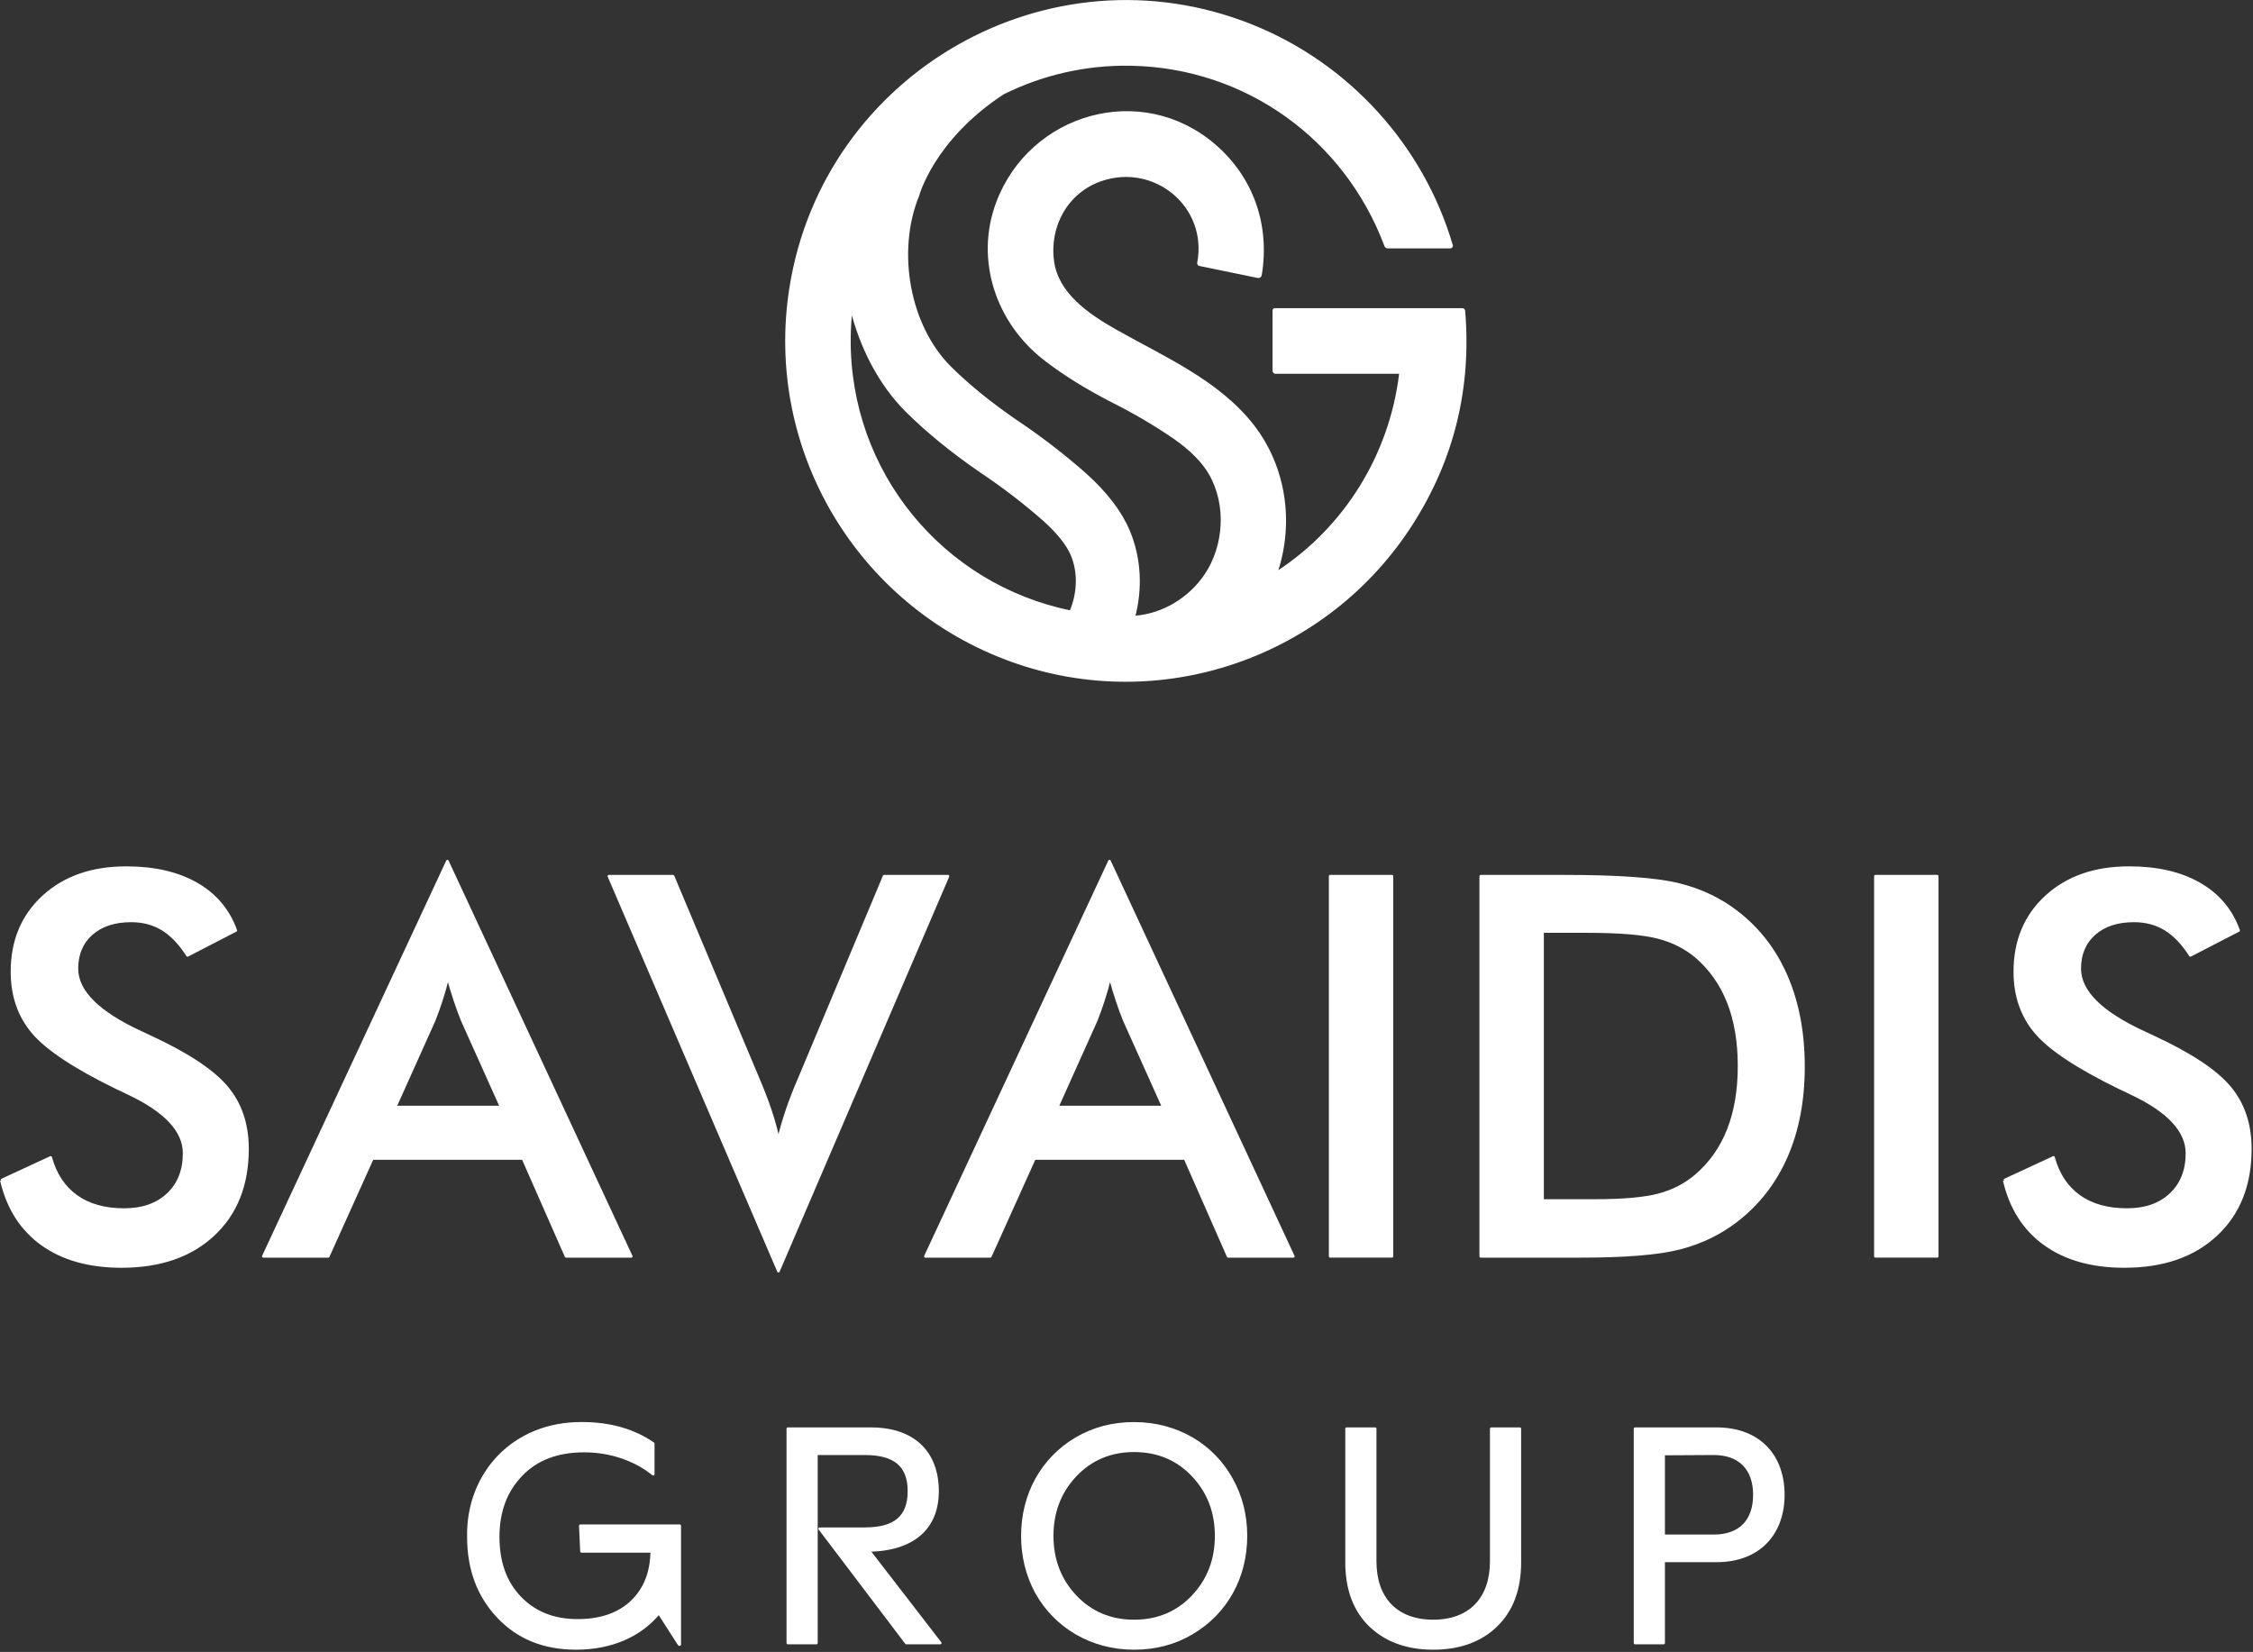 <?xml version="1.0" encoding="UTF-8" standalone="no"?>
<!DOCTYPE svg PUBLIC "-//W3C//DTD SVG 1.1//EN" "http://www.w3.org/Graphics/SVG/1.1/DTD/svg11.dtd">
<svg width="100%" height="100%" viewBox="0 0 862 632" version="1.1" xmlns="http://www.w3.org/2000/svg" xmlns:xlink="http://www.w3.org/1999/xlink" xml:space="preserve" xmlns:serif="http://www.serif.com/" style="fill-rule:evenodd;clip-rule:evenodd;stroke-linejoin:round;stroke-miterlimit:2;">
    <rect x="0" y="0" width="862" height="632" fill="#333333" stroke="none"/>
    <g transform="matrix(1,0,0,1,-218.914,-215.962)">
        <g transform="matrix(4.167,0,0,4.167,0,0)">
            <g transform="matrix(1,0,0,1,105.818,193.712)">
                <path d="M0,-1.805L9.127,-1.805L9.127,9.099L9.072,9.099L7.215,6.203C5.492,8.306 2.814,9.455 -0.383,9.455C-3.334,9.455 -5.711,8.498 -7.543,6.558C-9.373,4.617 -10.275,2.185 -10.275,-0.793C-10.385,-6.559 -6.148,-11.26 0.164,-11.205C2.732,-11.205 4.92,-10.576 6.695,-9.348L6.695,-6.532C5.191,-7.762 2.951,-8.664 0.355,-8.664C-2.104,-8.664 -4.045,-7.926 -5.439,-6.45C-6.832,-5.002 -7.543,-3.116 -7.543,-0.793C-7.543,1.529 -6.887,3.388 -5.547,4.781C-4.209,6.175 -2.459,6.886 -0.246,6.886C1.857,6.886 3.525,6.312 4.729,5.164C5.93,4.017 6.531,2.486 6.559,0.547L0.109,0.547L0,-1.805Z" style="fill:white;fill-rule:nonzero;stroke:white;stroke-width:0.24px;"/>
            </g>
        </g>
        <g transform="matrix(4.167,0,0,4.167,0,0)">
            <g transform="matrix(1,0,0,1,138.863,182.999)">
                <path d="M0,19.676L-3.115,19.676L-11.068,9.182L-10.877,9.209L-10.877,9.182L-6.941,9.182C-4.182,9.182 -2.869,8.117 -2.869,5.738C-2.869,3.362 -4.182,2.295 -6.941,2.295L-11.369,2.295L-11.369,19.676L-13.992,19.676L-13.992,0L-6.367,0C-2.404,0 -0.246,2.213 -0.246,5.738C-0.246,9.045 -2.377,11.096 -6.559,11.178L0,19.676Z" style="fill:white;fill-rule:nonzero;stroke:white;stroke-width:0.24px;"/>
            </g>
        </g>
        <g transform="matrix(4.167,0,0,4.167,0,0)">
            <g transform="matrix(1,0,0,1,156.657,185.022)">
                <path d="M0,15.632C2.186,15.632 3.99,14.866 5.41,13.362C6.832,11.861 7.543,10.001 7.543,7.816C7.543,5.63 6.832,3.771 5.41,2.269C3.99,0.765 2.186,-0.001 0,-0.001C-2.158,-0.001 -3.963,0.765 -5.385,2.269C-6.805,3.771 -7.516,5.63 -7.516,7.816C-7.516,10.001 -6.805,11.861 -5.385,13.362C-3.963,14.866 -2.158,15.632 0,15.632M0,18.146C-3.908,18.146 -7.215,16.152 -8.965,13.009C-9.811,11.45 -10.248,9.702 -10.248,7.816C-10.248,4.017 -8.445,0.737 -5.303,-1.12C-3.717,-2.05 -1.941,-2.514 0,-2.514C3.936,-2.514 7.242,-0.52 8.963,2.624C9.838,4.181 10.275,5.931 10.275,7.816C10.275,11.614 8.473,14.894 5.301,16.753C3.744,17.681 1.967,18.146 0,18.146" style="fill:white;fill-rule:nonzero;stroke:white;stroke-width:0.24px;"/>
            </g>
        </g>
        <g transform="matrix(4.167,0,0,4.167,0,0)">
            <g transform="matrix(1,0,0,1,176.175,203.167)">
                <path d="M0,-20.168L2.623,-20.168L2.623,-7.98C2.623,-4.619 4.537,-2.514 7.953,-2.514C11.342,-2.514 13.281,-4.592 13.281,-7.98L13.281,-20.168L15.906,-20.168L15.906,-7.898C15.906,-5.41 15.168,-3.471 13.719,-2.076C12.271,-0.684 10.33,0 7.953,0C5.574,0 3.662,-0.684 2.186,-2.076C0.738,-3.471 0,-5.41 0,-7.898L0,-20.168Z" style="fill:white;fill-rule:nonzero;stroke:white;stroke-width:0.24px;"/>
            </g>
        </g>
        <g transform="matrix(4.167,0,0,4.167,0,0)">
            <g transform="matrix(1,0,0,1,209.876,192.837)">
                <path d="M0,0C2.432,0 3.744,-1.395 3.744,-3.771C3.744,-6.148 2.404,-7.543 0,-7.543L-4.592,-7.516L-4.592,0L0,0ZM0.273,-9.838C4.127,-9.838 6.395,-7.406 6.395,-3.771C6.395,-0.219 4.182,2.295 0.273,2.295L-4.592,2.295L-4.592,9.838L-7.215,9.838L-7.215,-9.838L0.273,-9.838Z" style="fill:white;fill-rule:nonzero;stroke:white;stroke-width:0.24px;"/>
            </g>
        </g>
        <g transform="matrix(4.167,0,0,4.167,0,0)">
            <g transform="matrix(1,0,0,1,52.659,139.401)">
                <path d="M0,20.787L4.529,18.689C4.959,20.248 5.746,21.435 6.889,22.254C8.033,23.072 9.496,23.48 11.275,23.48C12.961,23.48 14.299,23.012 15.293,22.074C16.285,21.137 16.783,19.881 16.783,18.308C16.783,16.258 15.082,14.43 11.682,12.824C11.205,12.586 10.838,12.412 10.584,12.301C6.738,10.426 4.176,8.728 2.896,7.211C1.617,5.693 0.977,3.838 0.977,1.644C0.977,-1.199 1.943,-3.504 3.873,-5.27C5.805,-7.033 8.336,-7.914 11.467,-7.914C14.041,-7.914 16.195,-7.418 17.928,-6.426C19.658,-5.432 20.859,-4.006 21.527,-2.147L17.092,0.142C16.393,-0.953 15.627,-1.756 14.793,-2.266C13.957,-2.774 13,-3.027 11.92,-3.027C10.395,-3.027 9.182,-2.631 8.283,-1.836C7.387,-1.041 6.937,0.023 6.937,1.359C6.937,3.457 8.908,5.41 12.85,7.223C13.15,7.365 13.389,7.476 13.564,7.557C17.014,9.146 19.381,10.699 20.668,12.217C21.955,13.734 22.6,15.631 22.6,17.902C22.6,21.209 21.559,23.834 19.477,25.781C17.395,27.728 14.582,28.701 11.037,28.701C8.064,28.701 5.629,28.017 3.73,26.652C1.832,25.285 0.588,23.33 0,20.787" style="fill:white;fill-rule:nonzero;stroke:white;stroke-width:0.24px;"/>
            </g>
        </g>
        <g transform="matrix(4.167,0,0,4.167,0,0)">
            <g transform="matrix(1,0,0,1,88.823,144.597)">
                <path d="M0,8.869L9.727,8.869L6.15,0.906C5.943,0.398 5.729,-0.186 5.506,-0.846C5.283,-1.504 5.061,-2.24 4.838,-3.051C4.648,-2.287 4.445,-1.576 4.23,-0.916C4.016,-0.258 3.797,0.351 3.576,0.906L0,8.869ZM15.686,22.576L11.729,13.59L-2.098,13.59L-6.15,22.576L-12.111,22.576L4.791,-13.707L21.67,22.576L15.686,22.576Z" style="fill:white;fill-rule:nonzero;stroke:white;stroke-width:0.24px;"/>
            </g>
        </g>
        <g transform="matrix(4.167,0,0,4.167,0,0)">
            <g transform="matrix(1,0,0,1,124.009,132.272)">
                <path d="M0,36.26L-15.566,0L-9.678,0L-1.859,18.596C-1.398,19.676 -1.016,20.674 -0.715,21.586C-0.412,22.5 -0.174,23.371 0,24.197C0.207,23.324 0.469,22.418 0.787,21.481C1.105,20.543 1.479,19.58 1.908,18.596L9.703,0L15.568,0L0,36.26Z" style="fill:white;fill-rule:nonzero;stroke:white;stroke-width:0.24px;"/>
            </g>
        </g>
        <g transform="matrix(4.167,0,0,4.167,0,0)">
            <g transform="matrix(1,0,0,1,149.613,144.597)">
                <path d="M0,8.869L9.727,8.869L6.15,0.906C5.943,0.398 5.729,-0.186 5.506,-0.846C5.283,-1.504 5.061,-2.24 4.838,-3.051C4.648,-2.287 4.445,-1.576 4.23,-0.916C4.016,-0.258 3.797,0.351 3.576,0.906L0,8.869ZM15.686,22.576L11.729,13.59L-2.098,13.59L-6.15,22.576L-12.111,22.576L4.791,-13.707L21.67,22.576L15.686,22.576Z" style="fill:white;fill-rule:nonzero;stroke:white;stroke-width:0.24px;"/>
            </g>
        </g>
        <g transform="matrix(4.167,0,0,4.167,0,0)">
            <g transform="matrix(1,0,0,1,0,44.326)">
                <rect x="174.667" y="87.946" width="5.674" height="34.9" style="fill:white;stroke:white;stroke-width:0.24px;"/>
            </g>
        </g>
        <g transform="matrix(4.167,0,0,4.167,0,0)">
            <g transform="matrix(1,0,0,1,194.167,137.398)">
                <path d="M0,24.65L4.768,24.65C7.389,24.65 9.355,24.476 10.668,24.127C11.979,23.777 13.119,23.189 14.088,22.361C15.406,21.234 16.396,19.832 17.057,18.154C17.715,16.478 18.045,14.527 18.045,12.302C18.045,10.076 17.715,8.127 17.057,6.449C16.396,4.773 15.406,3.371 14.088,2.242C13.104,1.416 11.922,0.828 10.549,0.478C9.174,0.129 7.023,-0.047 4.1,-0.047L0,-0.047L0,24.65ZM-5.674,29.775L-5.674,-5.125L1.979,-5.125C6.951,-5.125 10.453,-4.873 12.479,-4.373C14.506,-3.873 16.281,-3.036 17.807,-1.858C19.824,-0.317 21.355,1.662 22.396,4.078C23.437,6.494 23.957,9.25 23.957,12.349C23.957,15.449 23.437,18.193 22.396,20.586C21.355,22.978 19.824,24.953 17.807,26.509C16.281,27.685 14.545,28.523 12.598,29.025C10.65,29.525 7.619,29.775 3.504,29.775L-5.674,29.775Z" style="fill:white;fill-rule:nonzero;stroke:white;stroke-width:0.24px;"/>
            </g>
        </g>
        <g transform="matrix(4.167,0,0,4.167,0,0)">
            <g transform="matrix(1,0,0,1,0,44.326)">
                <rect x="224.73" y="87.946" width="5.674" height="34.9" style="fill:white;stroke:white;stroke-width:0.24px;"/>
            </g>
        </g>
        <g transform="matrix(4.167,0,0,4.167,0,0)">
            <g transform="matrix(1,0,0,1,236.554,139.401)">
                <path d="M0,20.787L4.529,18.689C4.957,20.248 5.744,21.435 6.889,22.254C8.033,23.072 9.494,23.48 11.275,23.48C12.959,23.48 14.299,23.012 15.291,22.074C16.285,21.137 16.781,19.881 16.781,18.308C16.781,16.258 15.08,14.43 11.68,12.824C11.203,12.586 10.838,12.412 10.584,12.301C6.736,10.426 4.174,8.728 2.895,7.211C1.615,5.693 0.977,3.838 0.977,1.644C0.977,-1.199 1.941,-3.504 3.873,-5.27C5.805,-7.033 8.334,-7.914 11.465,-7.914C14.041,-7.914 16.193,-7.418 17.926,-6.426C19.658,-5.432 20.857,-4.006 21.525,-2.147L17.092,0.142C16.393,-0.953 15.625,-1.756 14.791,-2.266C13.957,-2.774 13,-3.027 11.918,-3.027C10.393,-3.027 9.182,-2.631 8.283,-1.836C7.385,-1.041 6.936,0.023 6.936,1.359C6.936,3.457 8.906,5.41 12.848,7.223C13.15,7.365 13.389,7.476 13.563,7.557C17.012,9.146 19.381,10.699 20.668,12.217C21.955,13.734 22.598,15.631 22.598,17.902C22.598,21.209 21.557,23.834 19.475,25.781C17.393,27.728 14.58,28.701 11.037,28.701C8.064,28.701 5.629,28.017 3.73,26.652C1.83,25.285 0.586,23.33 0,20.787" style="fill:white;fill-rule:nonzero;stroke:white;stroke-width:0.24px;"/>
            </g>
        </g>
        <g transform="matrix(4.167,0,0,4.167,0,0)">
            <g transform="matrix(1,0,0,1,130.524,81.323)">
                <path d="M0,1.531C0.009,0.604 0.071,-0.311 0.177,-1.212C1.054,2.377 2.8,5.787 5.289,8.254C7.149,10.099 9.406,11.94 12.033,13.753C14.115,15.14 16.098,16.661 17.902,18.252C19.189,19.414 20.046,20.495 20.45,21.464C21.125,23.083 21.037,25.004 20.325,26.672C8.529,24.273 -0.119,13.886 0,1.531M56.419,-0.957C56.414,-1.028 56.354,-1.082 56.282,-1.082L39.055,-1.082C39.01,-1.082 38.972,-1.044 38.972,-0.999L38.972,4.546C38.972,4.631 39.041,4.7 39.126,4.7L50.446,4.7C50.452,4.7 50.458,4.701 50.464,4.701C50.544,4.712 50.6,4.784 50.59,4.862C49.68,12.274 45.587,18.926 39.352,23.019C39.333,23.032 39.308,23.036 39.286,23.029C39.245,23.016 39.223,22.972 39.236,22.932C40.708,18.411 39.969,13.358 37.026,9.576C33.828,5.471 28.663,3.267 24.387,0.837C21.881,-0.587 19.083,-2.504 18.674,-5.495C18.228,-8.763 19.962,-11.897 23.096,-12.979C28.011,-14.68 33.041,-10.601 32.053,-5.355L32.052,-5.355C32.038,-5.282 32.086,-5.21 32.161,-5.196L37.506,-4.095C37.509,-4.094 37.512,-4.094 37.515,-4.093C37.625,-4.076 37.728,-4.15 37.745,-4.259C38.495,-8.838 36.987,-13.168 33.5,-16.161C26.786,-21.924 16.635,-18.998 13.588,-10.871C11.63,-5.65 13.559,0.088 17.951,3.481C19.657,4.799 21.664,6.056 23.972,7.25C26.025,8.271 27.98,9.414 29.837,10.681C31.382,11.764 32.479,12.872 33.128,14.006C34.763,16.859 34.499,20.66 32.711,23.31C31.249,25.474 28.827,26.936 26.302,27.146C26.244,27.15 26.173,27.148 26.114,27.152C26.804,24.562 26.68,21.778 25.646,19.297C24.909,17.531 23.611,15.824 21.651,14.053C19.632,12.272 17.446,10.595 15.192,9.094C12.875,7.495 10.878,5.868 9.253,4.257C5.41,0.448 4.198,-6.427 6.282,-11.532C6.282,-11.532 7.628,-16.696 14.096,-20.936C17.652,-22.705 21.675,-23.67 25.924,-23.579C36.453,-23.355 45.558,-16.78 49.238,-6.946C49.268,-6.866 49.344,-6.813 49.429,-6.813L55.173,-6.813C55.185,-6.813 55.196,-6.815 55.207,-6.818C55.269,-6.837 55.304,-6.902 55.285,-6.965C52.598,-16.117 45.767,-23.604 36.935,-27.136C18.388,-34.555 -2.251,-22.744 -5.383,-3.1C-7.744,11.705 0.785,26.041 14.851,31.133C28.537,36.086 43.853,30.792 51.653,18.535C55.416,12.621 57.005,6.123 56.419,-0.957" style="fill:white;fill-rule:nonzero;stroke:white;stroke-width:0.24px;"/>
            </g>
        </g>
    </g>
</svg>
